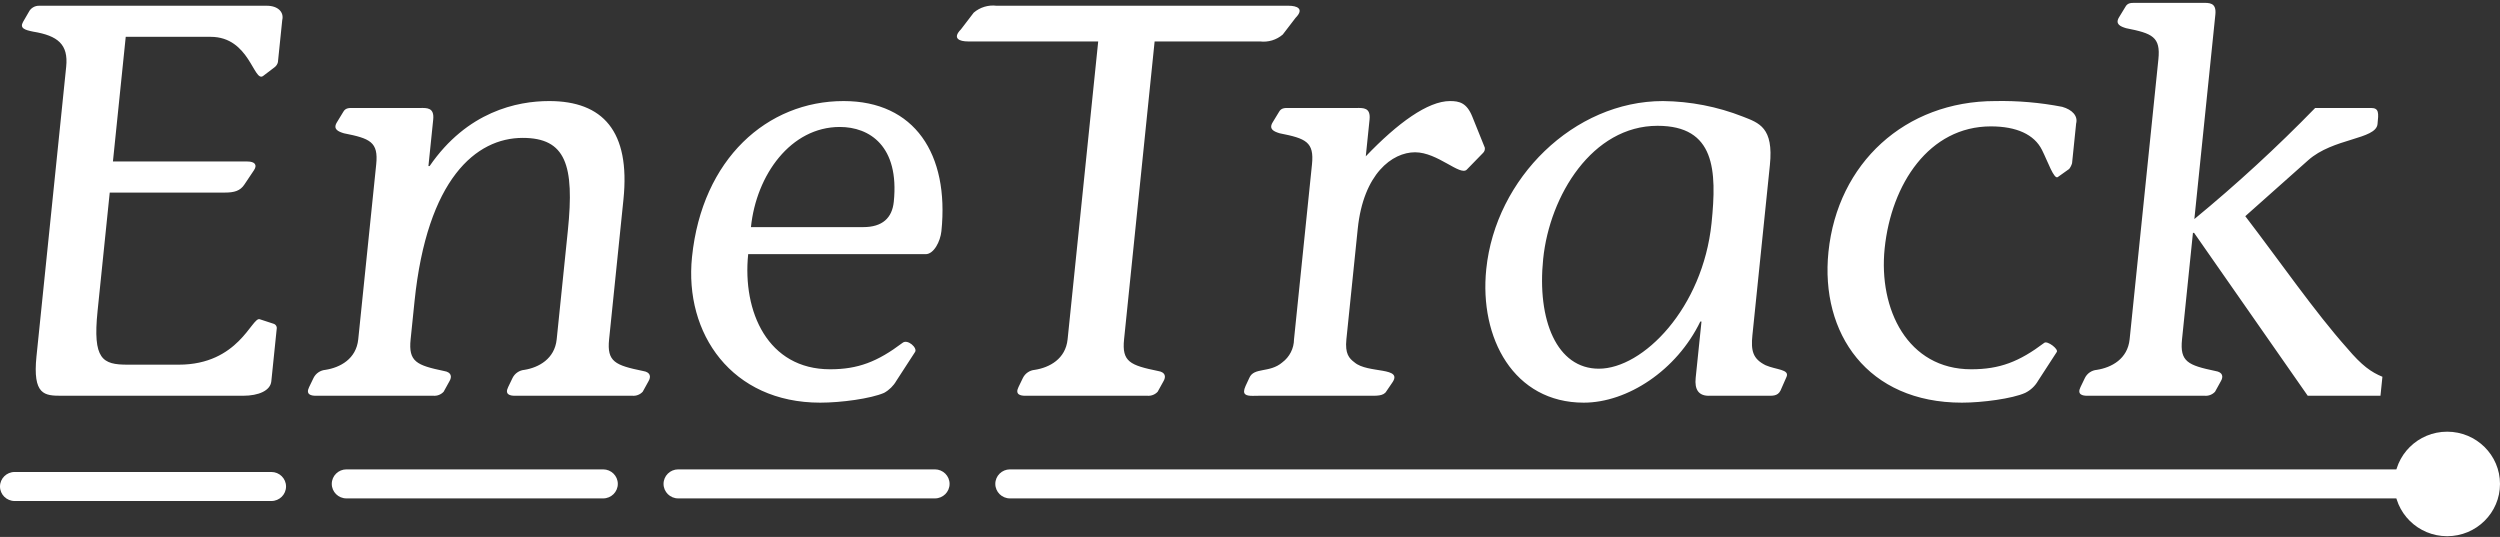 <svg width="298" height="64" viewBox="0 0 298 64" fill="none" xmlns="http://www.w3.org/2000/svg">
<rect x="0" y="0" width="298" height="64" fill="#333333" stroke="none"/>
<g clip-path="url(#clip0_457_2053)">
<path d="M217.952 30.022C219.036 19.456 227.081 12.046 237.833 12.046C240.509 11.994 243.184 12.224 245.81 12.732C247.025 13.075 247.71 13.83 247.475 14.722L246.99 19.456C246.92 19.705 246.802 19.938 246.643 20.142L245.295 21.102C244.843 21.446 244.098 19.25 243.407 17.878C242.486 16.026 240.365 15.065 237.314 15.065C229.961 15.065 225.441 21.926 224.651 29.61C223.904 36.883 227.403 44.018 234.965 44.018C238.363 44.018 240.675 43.126 243.682 40.862C244.057 40.587 245.408 41.617 245.165 41.959L242.939 45.39C242.585 46.011 242.05 46.513 241.404 46.831C239.878 47.517 236.29 47.997 233.862 47.997C222.627 47.999 216.952 39.765 217.952 30.022ZM177.162 32.08C178.272 21.24 187.613 12.046 198.226 12.046C201.488 12.08 204.716 12.708 207.748 13.899C209.681 14.653 211.429 15.202 210.972 19.662L208.886 39.97C208.696 41.822 208.945 42.783 210.462 43.538C211.724 44.086 213.326 44.018 212.959 44.91L212.236 46.556C211.889 47.242 211.27 47.174 210.577 47.174H203.848C202.453 47.242 201.982 46.419 202.124 45.047L202.818 38.323H202.679C199.86 44.155 193.986 47.997 188.782 47.997C180.453 47.999 176.316 40.314 177.162 32.081V32.08ZM183.948 30.845C183.194 38.186 185.585 43.949 190.58 43.949C195.851 43.949 202.974 36.745 204.017 26.591C204.664 20.279 204.445 14.996 197.577 14.996C189.807 14.996 184.723 23.297 183.948 30.846V30.845ZM82.487 30.639C83.691 18.907 91.472 12.046 100.558 12.046C109.021 12.046 113.159 18.358 112.216 27.552C112.088 28.787 111.31 30.296 110.339 30.296H89.183C88.478 37.157 91.52 44.018 98.943 44.018C102.272 44.018 104.583 43.126 107.59 40.862C108.195 40.382 109.4 41.479 109.073 41.959L106.847 45.39C106.501 45.994 105.994 46.492 105.381 46.831C103.786 47.517 100.267 47.997 97.77 47.997C87.224 47.999 81.549 39.765 82.487 30.639ZM89.513 27.072H102.9C105.189 27.072 106.342 25.974 106.539 24.053C107.223 17.398 103.64 15.134 100.102 15.134C94.276 15.134 90.154 20.827 89.512 27.072L89.513 27.072ZM148.472 46.007L148.918 45.047C149.469 43.743 151.333 44.498 152.855 43.194C153.283 42.873 153.631 42.458 153.872 41.982C154.114 41.506 154.241 40.982 154.246 40.45L156.388 19.593C156.665 16.917 155.665 16.506 152.537 15.888C151.865 15.682 151.199 15.408 151.7 14.585L152.451 13.35C152.709 12.87 153.124 12.87 153.541 12.87H161.726C162.489 12.87 163.397 12.801 163.252 14.242L162.801 18.633C166.609 14.653 170.206 12.046 172.842 12.046C173.952 12.046 174.833 12.252 175.497 13.899L176.99 17.604C177.008 17.715 176.999 17.829 176.964 17.936C176.929 18.044 176.868 18.142 176.787 18.221L174.849 20.211C174.07 21.034 171.38 18.152 168.675 18.152C165.97 18.152 162.518 20.691 161.842 27.277L160.489 40.451C160.313 42.166 160.812 42.715 161.456 43.195C163.051 44.567 167.372 43.675 165.92 45.665L165.266 46.626C164.925 47.243 164.031 47.174 163.059 47.174H150.085C149.829 47.174 149.572 47.185 149.335 47.185C148.548 47.186 147.99 47.065 148.472 46.008V46.007ZM4.352 42.44L7.889 7.957C8.167 5.281 6.883 4.252 3.949 3.772C2.93 3.566 2.326 3.36 2.751 2.606L3.426 1.439C3.539 1.206 3.719 1.011 3.942 0.877C4.166 0.743 4.424 0.677 4.686 0.685H31.807C33.125 0.685 33.88 1.44 33.642 2.401L33.128 7.409C33.07 7.656 32.924 7.875 32.718 8.026L31.364 9.056C30.239 9.879 29.762 4.39 25.114 4.39H14.987L13.461 19.25H29.484C30.386 19.25 30.69 19.662 30.28 20.279L29.133 21.994C28.639 22.749 27.925 22.955 26.814 22.955H13.08L11.629 37.088C11.037 42.851 12.222 43.469 15.205 43.469H21.309C28.454 43.469 30.01 37.774 30.951 38.049L32.628 38.598C32.753 38.64 32.858 38.727 32.923 38.84C32.988 38.954 33.009 39.087 32.981 39.215L32.34 45.459C32.227 46.556 30.846 47.174 28.973 47.174H7.358C5.308 47.175 3.873 47.11 4.351 42.441L4.352 42.44ZM275.081 47.174L261.537 27.758H261.398L260.097 40.451C259.819 43.127 260.819 43.538 264.079 44.224C264.967 44.361 265.051 44.91 264.715 45.459L264.033 46.694C263.879 46.862 263.688 46.992 263.475 47.075C263.262 47.159 263.033 47.193 262.805 47.174H248.79C248.235 47.174 247.556 47.037 247.994 46.145L248.522 45.048C248.655 44.78 248.855 44.551 249.103 44.383C249.352 44.215 249.64 44.113 249.94 44.087C251.701 43.813 253.611 42.783 253.851 40.451L257.28 7.066C257.558 4.39 256.557 3.979 253.429 3.361C252.756 3.155 252.09 2.881 252.591 2.058L253.343 0.823C253.6 0.342 254.017 0.342 254.432 0.342H262.547C263.31 0.342 264.218 0.274 264.073 1.714L261.567 26.112C266.611 21.964 271.419 17.544 275.969 12.87H282.628C283.599 12.87 283.535 13.488 283.401 14.791C283.211 16.644 278.099 16.438 275.119 19.114L267.637 25.769C271.735 31.12 275.961 37.226 279.758 41.48C281.552 43.607 282.653 44.361 283.984 44.91L283.752 47.174L275.081 47.174ZM122.198 47.174C121.643 47.174 120.964 47.036 121.401 46.145L121.931 45.047C122.063 44.78 122.263 44.551 122.511 44.382C122.759 44.214 123.047 44.112 123.347 44.086C125.109 43.812 127.018 42.783 127.258 40.45L130.906 4.939H115.368C114.397 4.939 113.461 4.596 114.545 3.498L116.067 1.509C116.437 1.19 116.87 0.952 117.339 0.81C117.808 0.668 118.301 0.626 118.788 0.685H153.609C154.58 0.685 155.516 1.028 154.432 2.126L152.906 4.116C152.537 4.434 152.103 4.672 151.635 4.814C151.166 4.956 150.673 4.999 150.186 4.939H137.631L133.989 40.451C133.711 43.127 134.712 43.538 138.041 44.224C138.93 44.361 139.012 44.91 138.677 45.459L137.995 46.694C137.841 46.862 137.65 46.992 137.438 47.075C137.225 47.159 136.995 47.193 136.767 47.174L122.198 47.174ZM61.365 47.174C60.81 47.174 60.131 47.036 60.57 46.145L61.098 45.047C61.231 44.78 61.431 44.551 61.679 44.383C61.927 44.214 62.215 44.112 62.514 44.086C64.208 43.812 66.117 42.783 66.357 40.45L67.688 27.483C68.492 19.662 67.436 16.437 62.302 16.437C56.753 16.437 50.911 21.308 49.411 35.922L48.946 40.45C48.668 43.126 49.669 43.538 52.928 44.224C53.816 44.361 53.899 44.91 53.565 45.459L52.883 46.694C52.729 46.861 52.538 46.992 52.325 47.075C52.112 47.158 51.882 47.192 51.654 47.174H37.643C37.088 47.174 36.408 47.036 36.846 46.145L37.375 45.047C37.507 44.78 37.707 44.551 37.955 44.383C38.204 44.214 38.492 44.112 38.791 44.086C40.554 43.812 42.463 42.783 42.702 40.45L44.844 19.593C45.121 16.917 44.12 16.506 40.993 15.888C40.32 15.682 39.655 15.408 40.156 14.585L40.908 13.35C41.165 12.87 41.58 12.87 41.997 12.87H50.113C50.876 12.87 51.785 12.801 51.639 14.242L51.068 19.799H51.207C55.691 13.281 61.645 12.046 65.46 12.046C71.842 12.046 75.153 15.614 74.315 23.778L72.605 40.451C72.328 43.127 73.328 43.538 76.657 44.224C77.544 44.361 77.628 44.91 77.293 45.459L76.611 46.694C76.457 46.862 76.267 46.992 76.054 47.075C75.841 47.159 75.611 47.193 75.383 47.174L61.365 47.174Z" fill="white"/>
<path d="M32.347 56.26H1.749C0.783 56.26 0 57.035 0 57.991C0 58.946 0.783 59.721 1.749 59.721H32.347C33.313 59.721 34.096 58.946 34.096 57.99C34.096 57.034 33.313 56.26 32.347 56.26Z" fill="white"/>
<path d="M71.894 55.949H41.297C40.331 55.949 39.547 56.724 39.547 57.679V57.68C39.547 58.636 40.331 59.41 41.297 59.41H71.894C72.86 59.41 73.643 58.636 73.643 57.68V57.679C73.643 56.724 72.86 55.949 71.894 55.949Z" fill="white"/>
<path d="M111.441 55.949H80.843C79.877 55.949 79.094 56.725 79.094 57.68C79.094 58.636 79.877 59.41 80.843 59.41H111.441C112.407 59.41 113.19 58.635 113.19 57.679C113.19 56.724 112.407 55.949 111.441 55.949Z" fill="white"/>
<path d="M286.662 55.949H120.391C119.425 55.949 118.641 56.724 118.641 57.679V57.68C118.641 58.636 119.425 59.41 120.391 59.41H286.662C287.629 59.41 288.412 58.636 288.412 57.68V57.679C288.412 56.724 287.629 55.949 286.662 55.949Z" fill="white"/>
<path d="M291.702 63.915C295.18 63.915 298 61.126 298 57.686C298 54.246 295.18 51.457 291.702 51.457C288.224 51.457 285.405 54.246 285.405 57.686C285.405 61.126 288.224 63.915 291.702 63.915Z" fill="white"/>
</g>
<defs>
<clipPath id="clip0_457_2053">
<rect width="298" height="64" fill="white"/>
</clipPath>
</defs>
</svg>
